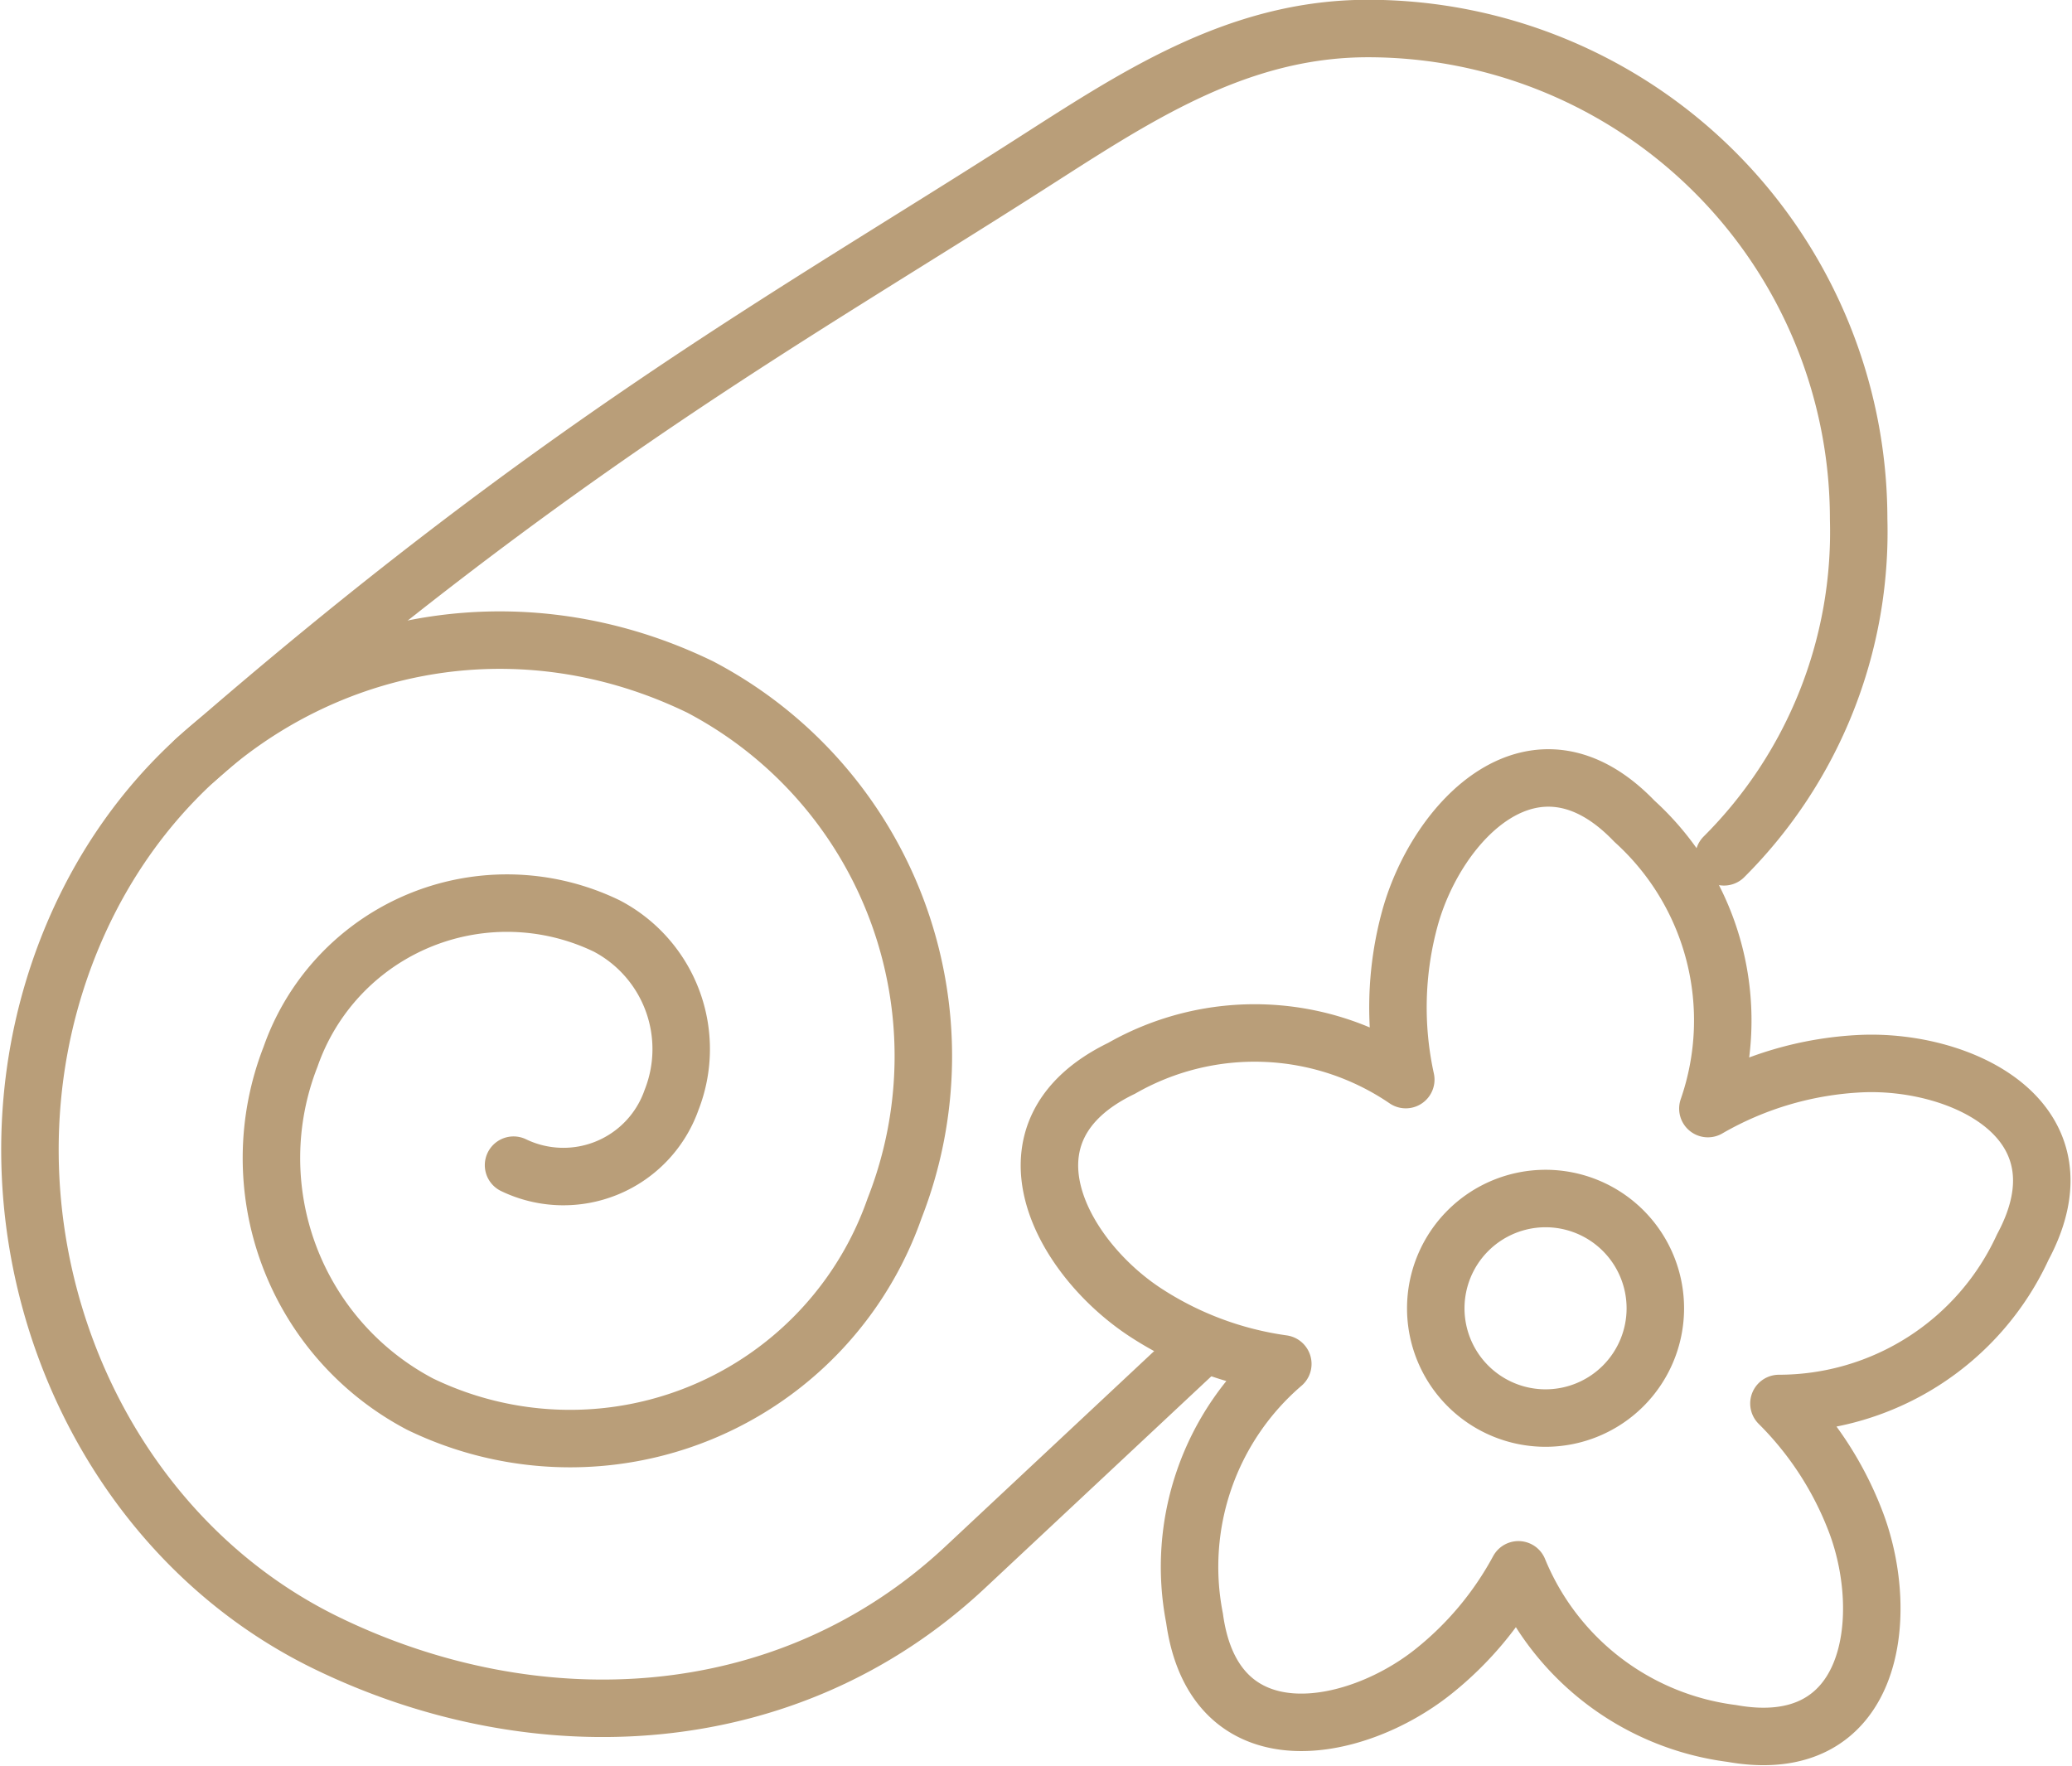 <svg width="57.679" height="49.155" version="1.1" viewBox="0 0 57.679 49.155" xmlns="http://www.w3.org/2000/svg">
 <g transform="translate(-586.16 -477.68)" fill="none" stroke="#b99e79" stroke-linecap="round" stroke-linejoin="round" stroke-width="1.6" data-name="Raggruppa 998">
  <path transform="translate(11.488 8.444)" d="M610.382,507.208a7.441,7.441,0,0,0-2.457,7.079c.546,3.974,4.448,3.234,6.637,1.494a9.227,9.227,0,0,0,2.379-2.841,7.435,7.435,0,0,0,5.936,4.555c3.947.709,4.448-3.229,3.47-5.851a9.322,9.322,0,0,0-2.154-3.335,7.475,7.475,0,0,0,6.788-4.354c1.894-3.534-1.7-5.227-4.491-5.108a9.386,9.386,0,0,0-4.275,1.252,7.481,7.481,0,0,0-2.045-8c-2.774-2.893-5.5-.007-6.247,2.693a9.4,9.4,0,0,0-.118,4.5,7.464,7.464,0,0,0-7.911-.314c-3.609,1.744-1.7,5.227.629,6.773a9.342,9.342,0,0,0,3.858,1.455Z" data-name="Tracciato 1810"/>
  <path transform="translate(1.855)" d="m589.73 498.85c10.024-8.747 16.495-12.279 23.17-16.547 2.942-1.88 5.8-3.829 9.485-3.829a13.661 13.661 0 0 1 13.66 13.66 12.781 12.781 0 0 1-3.749 9.4" data-name="Tracciato 1811"/>
  <path transform="translate(0 6.89)" d="m619.55 508.32-6.518 6.1c-4.974 4.656-11.994 4.925-17.777 2.114-6.855-3.332-10.085-11.992-7.212-19.341s10.757-10.607 17.612-7.275a11.606 11.606 0 0 1 5.409 14.507 9.569 9.569 0 0 1-13.21 5.456 7.741 7.741 0 0 1-3.606-9.671 6.381 6.381 0 0 1 8.808-3.638 3.87 3.87 0 0 1 1.8 4.836 3.192 3.192 0 0 1-4.4 1.82" data-name="Tracciato 1812"/>
  <path transform="translate(15.843 13.187)" d="m613.34 497.86a3.056 3.056 0 1 1-3.055 3.056 3.058 3.058 0 0 1 3.055-3.056z" data-name="Tracciato 1813"/>
 </g>
</svg>
